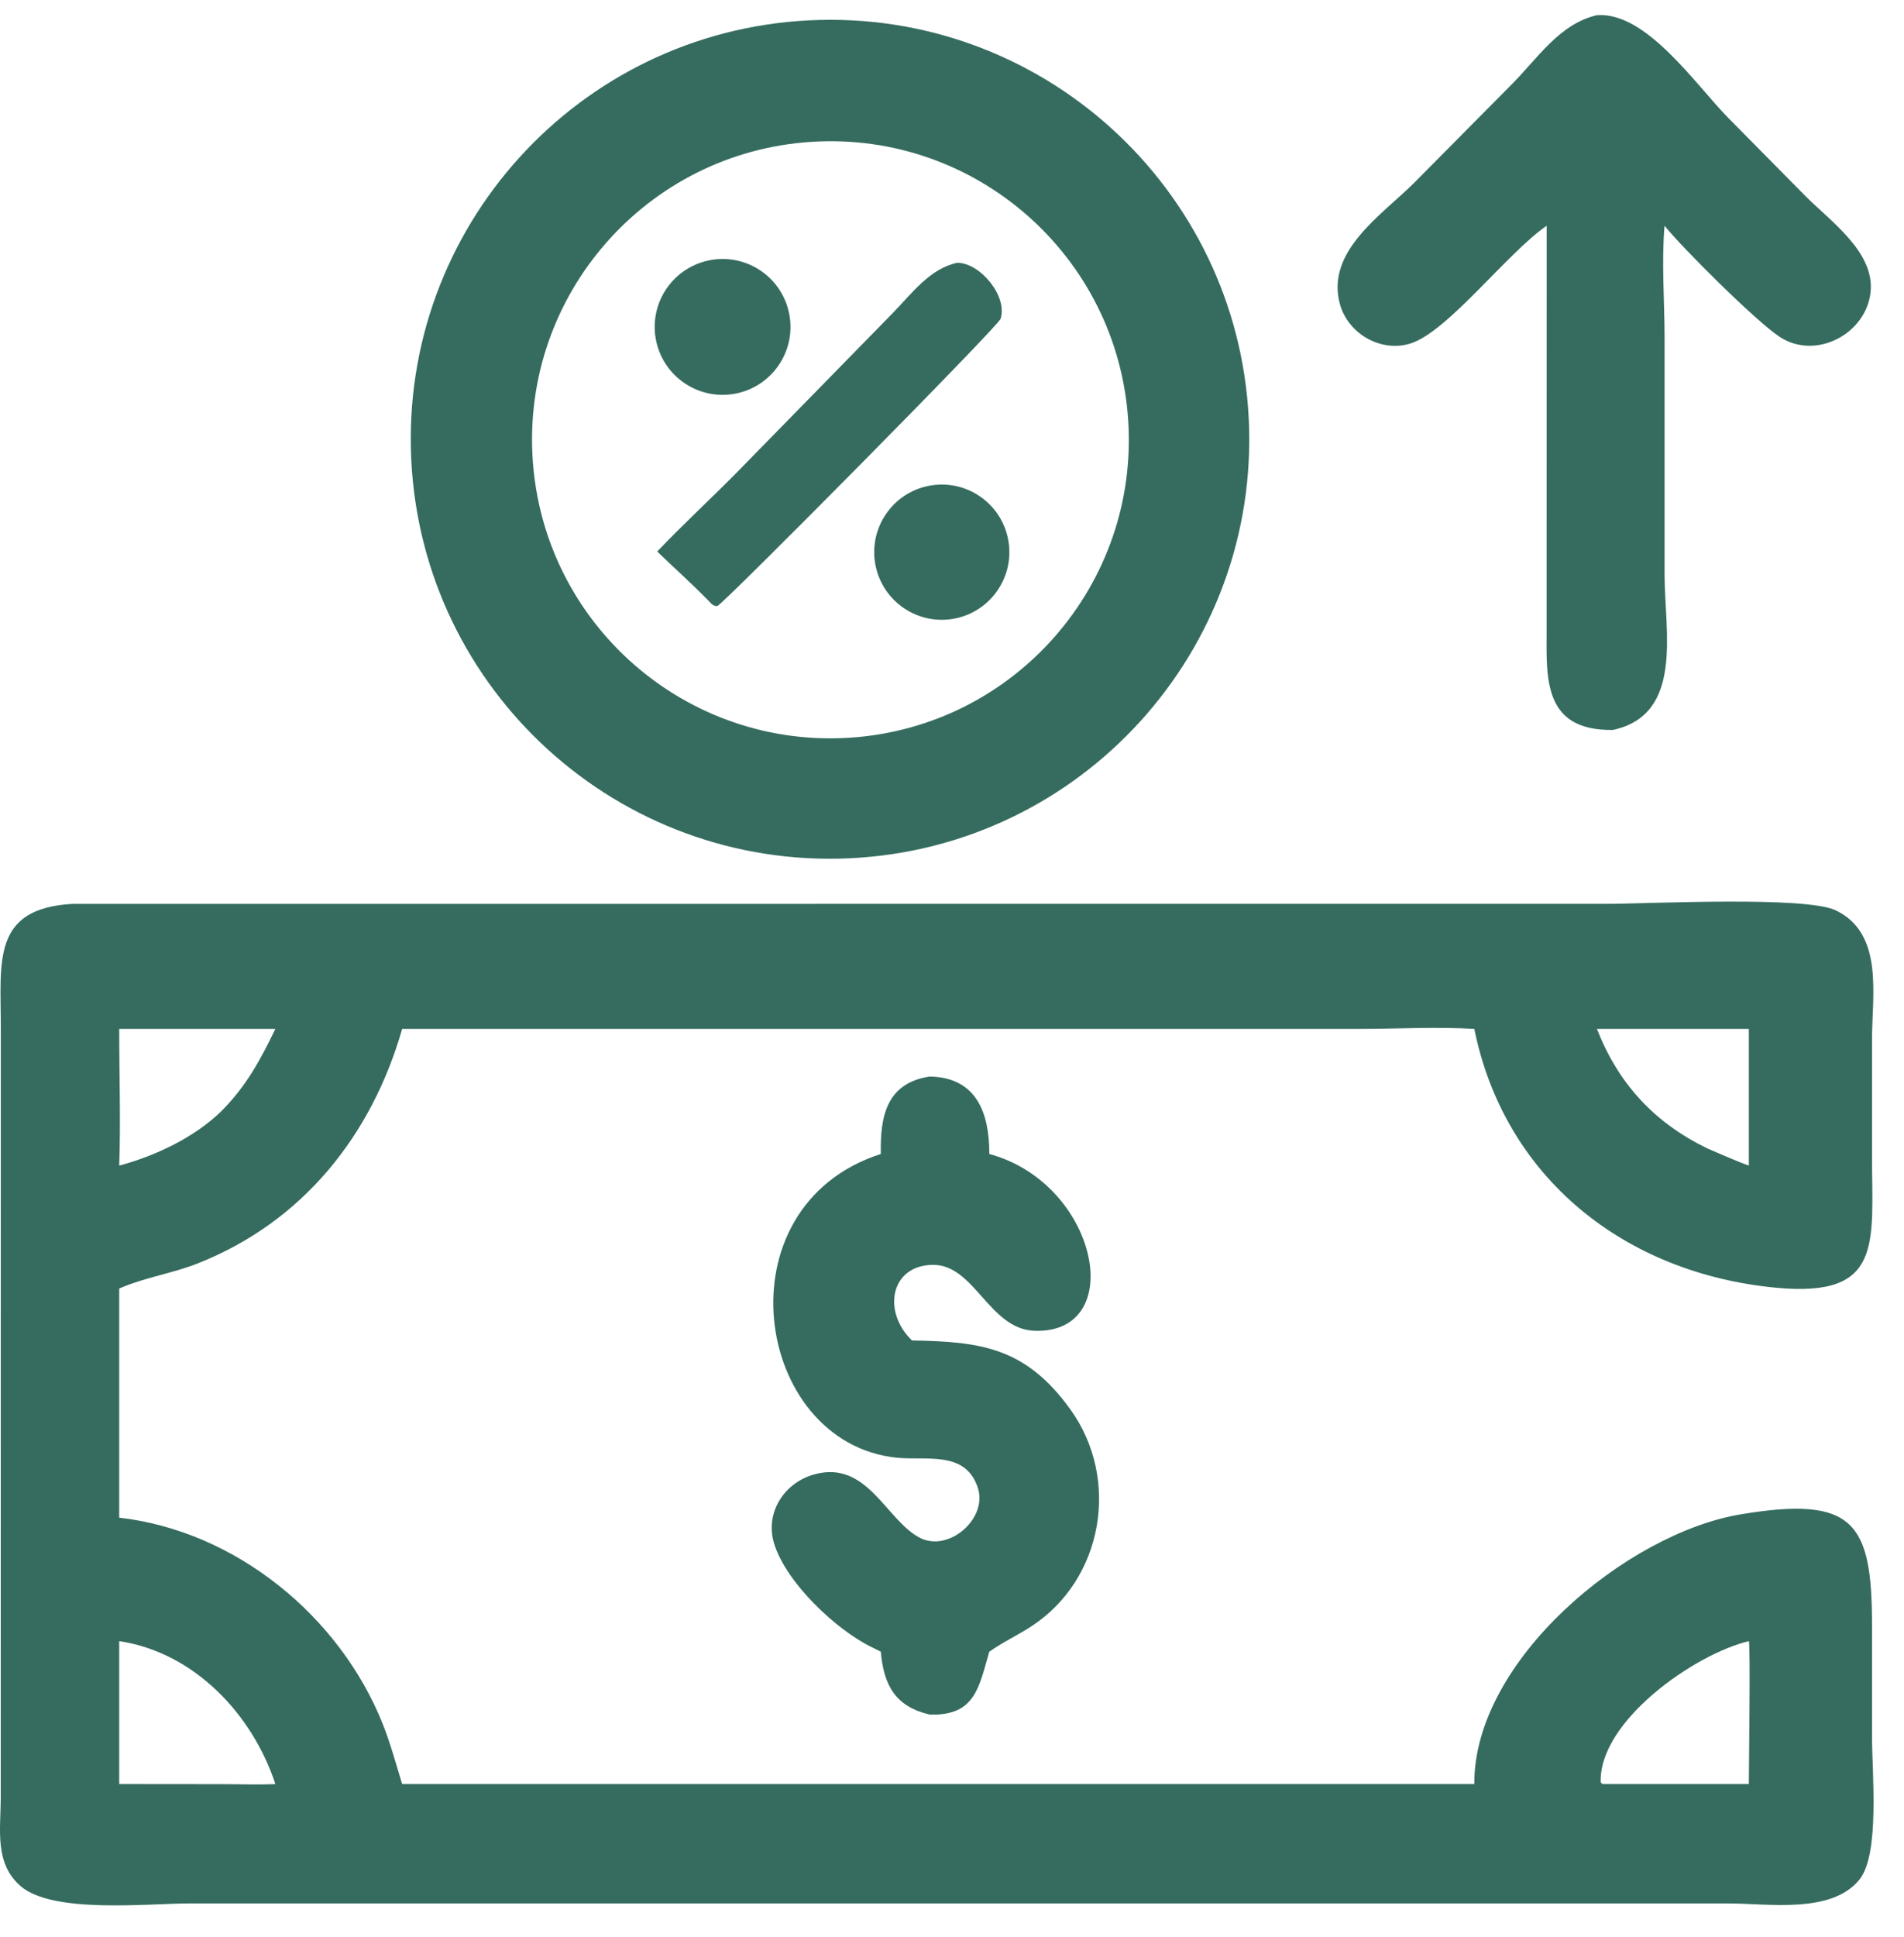 <?xml version="1.0" encoding="UTF-8"?> <svg xmlns="http://www.w3.org/2000/svg" width="59" height="60" viewBox="0 0 59 60" fill="none"><path d="M47.927 6.992C46.712 7.825 44.867 10.271 43.711 10.637C42.797 10.926 41.774 10.341 41.521 9.42C41.073 7.783 42.808 6.67 43.812 5.671L46.84 2.617C47.646 1.812 48.318 0.74 49.484 0.47C51.013 0.356 52.541 2.623 53.562 3.66L55.965 6.091C56.733 6.859 58.064 7.793 57.968 9.004C57.864 10.326 56.27 11.181 55.138 10.427C54.397 9.934 52.122 7.67 51.58 6.992C51.483 8.118 51.58 9.314 51.581 10.45L51.581 17.816C51.583 19.552 52.184 22.13 49.982 22.607C47.835 22.64 47.919 21.036 47.925 19.566L47.927 6.992Z" fill="#356C5F"></path><path d="M26.326 26.582C19.167 26.916 13.09 21.39 12.744 14.232C12.397 7.074 17.913 0.988 25.07 0.63C32.245 0.271 38.348 5.802 38.696 12.977C39.043 20.152 33.501 26.246 26.326 26.582ZM25.142 4.393C20.036 4.72 16.167 9.13 16.507 14.235C16.847 19.339 21.266 23.197 26.37 22.845C31.456 22.494 35.298 18.093 34.959 13.006C34.62 7.92 30.229 4.067 25.142 4.393Z" fill="#356C5F"></path><path d="M22.839 12.181C21.706 12.427 20.588 11.711 20.337 10.58C20.087 9.448 20.799 8.327 21.93 8.073C23.066 7.817 24.194 8.533 24.445 9.671C24.697 10.808 23.977 11.933 22.839 12.181Z" fill="#356C5F"></path><path d="M20.365 17.081C21.143 16.264 21.979 15.492 22.775 14.691L27.678 9.682C28.25 9.094 28.814 8.319 29.657 8.14C30.357 8.128 31.231 9.163 31.006 9.873C30.93 10.113 22.459 18.666 22.225 18.773C22.074 18.761 22.049 18.698 21.944 18.594C21.435 18.074 20.889 17.587 20.365 17.081Z" fill="#356C5F"></path><path d="M29.601 19.154C28.468 19.384 27.363 18.652 27.132 17.52C26.901 16.387 27.632 15.281 28.765 15.05C29.898 14.819 31.004 15.55 31.235 16.684C31.466 17.817 30.734 18.923 29.601 19.154Z" fill="#356C5F"></path><path d="M45.685 55.254C45.66 51.436 50.394 47.493 53.939 46.901C57.46 46.313 58.008 47.161 58.009 50.339L58.009 53.785C58.009 54.924 58.256 57.416 57.622 58.209C56.762 59.284 54.788 58.952 53.579 58.952L5.871 58.951C4.585 58.952 1.646 59.277 0.644 58.42C-0.176 57.719 0.019 56.664 0.023 55.712L0.025 31.811C0.025 29.777 -0.26 28.133 2.251 27.994L49.804 27.993C51.062 27.993 55.944 27.742 56.886 28.195C58.386 28.916 58.008 30.827 58.009 32.188L58.009 35.809C58.01 38.51 58.364 40.196 55.042 39.883C50.356 39.442 46.622 36.489 45.685 31.866C44.512 31.797 43.301 31.865 42.124 31.866L12.462 31.866C11.517 35.162 9.385 37.842 6.129 39.129C5.358 39.434 4.527 39.556 3.766 39.877L3.694 39.908V47.004C7.304 47.415 10.526 50.054 11.859 53.391C12.1 53.994 12.27 54.634 12.462 55.254H45.685ZM51.228 31.866H49.484C50.15 33.568 51.264 34.773 52.916 35.573C53.338 35.749 53.763 35.947 54.192 36.101V31.866H51.228ZM3.694 31.866C3.693 33.273 3.743 34.696 3.694 36.101C4.808 35.801 6.008 35.238 6.847 34.426C7.624 33.65 8.061 32.844 8.533 31.866H3.694ZM3.694 50.828V55.254L6.891 55.257C7.436 55.258 7.99 55.281 8.533 55.254C7.821 53.09 6.014 51.174 3.694 50.828ZM54.192 50.828C52.499 51.234 49.54 53.312 49.601 55.201L49.655 55.254H54.192C54.192 54.773 54.246 50.927 54.192 50.828Z" fill="#356C5F"></path><path d="M27.294 35.74C27.271 34.571 27.471 33.543 28.813 33.341C30.271 33.372 30.66 34.486 30.656 35.74C34.031 36.654 34.964 41.305 32.064 41.217C30.642 41.173 30.201 39.148 28.891 39.174C27.581 39.2 27.34 40.635 28.26 41.515C30.38 41.554 31.776 41.718 33.17 43.654C34.721 45.806 34.191 48.92 31.954 50.373C31.528 50.65 31.073 50.859 30.656 51.155C30.328 52.279 30.213 53.141 28.813 53.103C27.762 52.861 27.385 52.214 27.294 51.155L26.989 51.004C25.909 50.47 24.372 49.033 23.991 47.816C23.689 46.856 24.303 45.909 25.251 45.658C26.884 45.224 27.457 47.083 28.501 47.626C29.391 48.09 30.611 47.037 30.302 46.084C29.923 44.913 28.701 45.243 27.78 45.146C23.361 44.684 22.246 37.366 27.294 35.74Z" fill="#356C5F"></path></svg> 